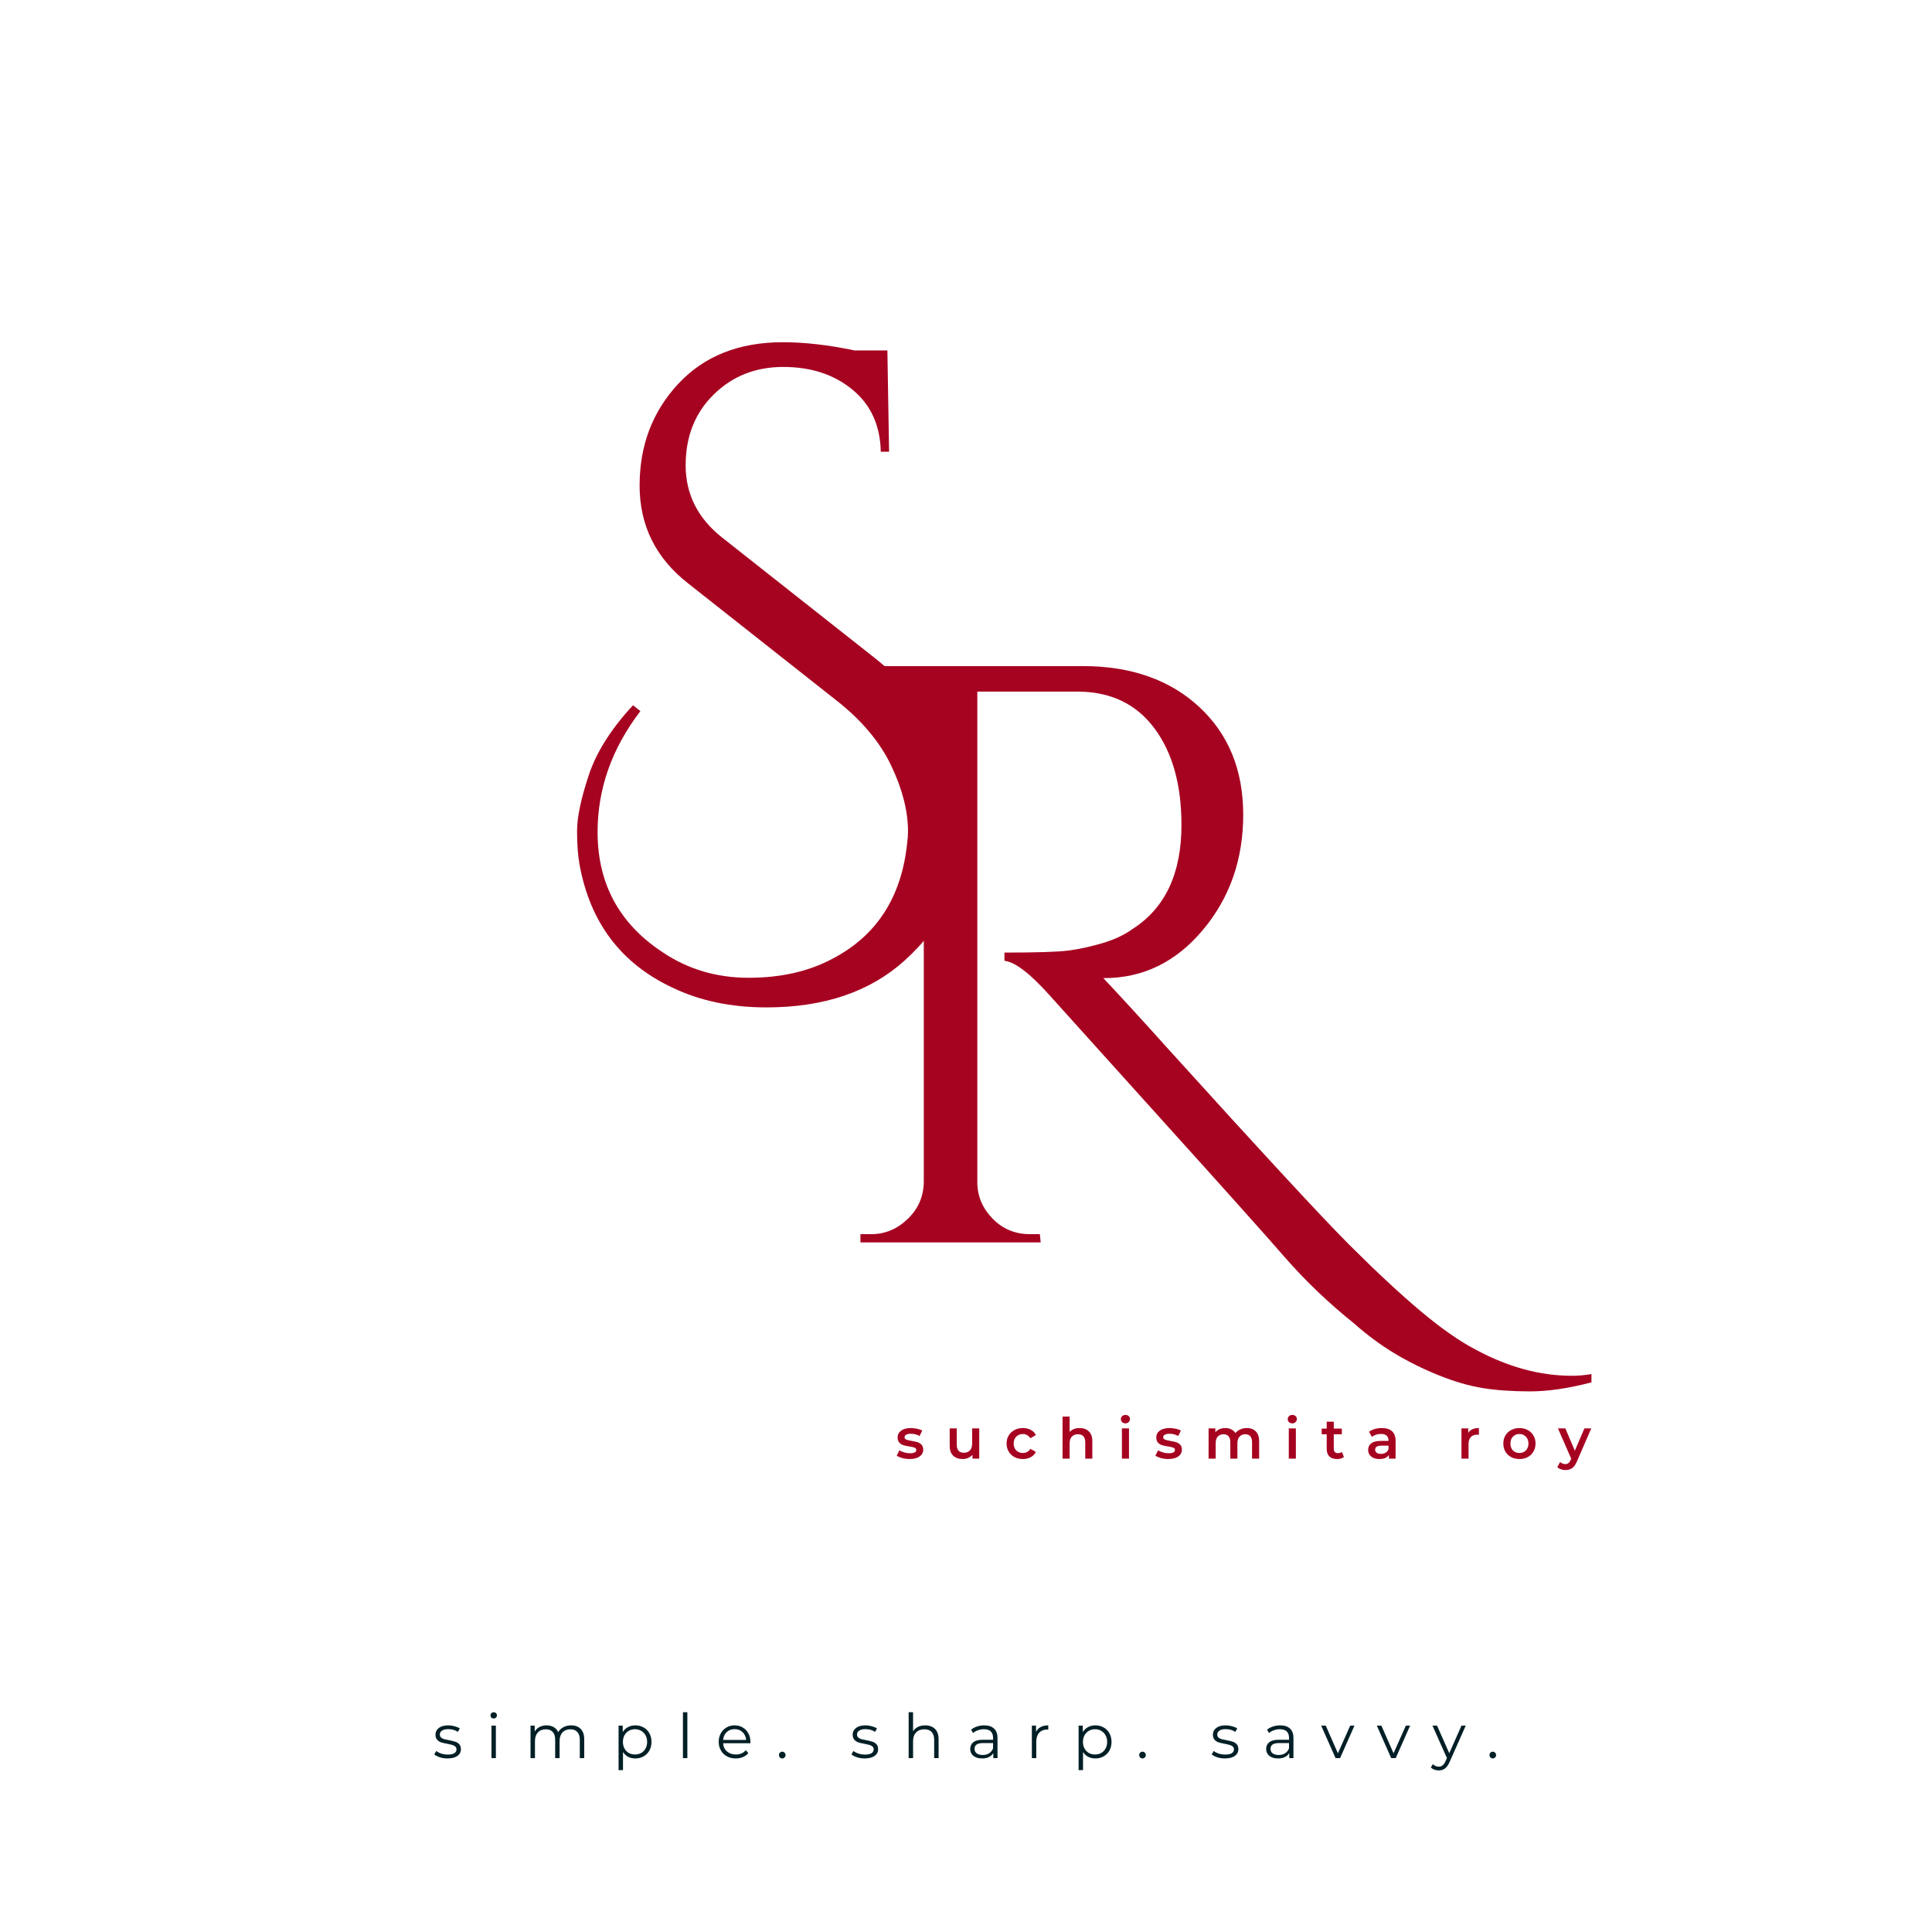 <svg version="1.0" preserveAspectRatio="xMidYMid meet" height="500" viewBox="0 0 375 375" zoomAndPan="magnify" width="500" xmlns:xlink="http://www.w3.org/1999/xlink" xmlns="http://www.w3.org/2000/svg"><defs><g></g></defs><g fill-opacity="1" fill="#a60321"><g transform="translate(105.288, 180.52)"><g><path d="M 19.016 -42.5 C 13.473 -35.258 10.703 -27.43 10.703 -19.016 C 10.703 -9.004 14.91 -1.227 23.328 4.312 C 28.234 7.613 33.801 9.266 40.031 9.266 C 46.258 9.266 51.664 8.039 56.25 5.594 C 64.875 1.113 69.723 -6.395 70.797 -16.938 C 70.898 -17.688 70.953 -18.43 70.953 -19.172 C 70.953 -23.117 69.859 -27.379 67.672 -31.953 C 65.484 -36.535 61.941 -40.742 57.047 -44.578 L 28.281 -67.281 C 22 -72.176 18.859 -78.508 18.859 -86.281 C 18.859 -94.062 21.359 -100.641 26.359 -106.016 C 31.367 -111.398 38.133 -114.094 46.656 -114.094 C 50.914 -114.094 55.551 -113.562 60.562 -112.5 L 66.953 -112.5 L 67.281 -92.844 L 65.672 -92.844 C 65.566 -97.957 63.727 -101.977 60.156 -104.906 C 56.594 -107.832 52.117 -109.297 46.734 -109.297 C 41.359 -109.297 36.859 -107.508 33.234 -103.938 C 29.609 -100.375 27.797 -95.797 27.797 -90.203 C 27.797 -84.609 30.141 -79.945 34.828 -76.219 L 64.391 -52.891 C 76.109 -43.617 81.969 -32.43 81.969 -19.328 C 81.969 -9.535 78.082 -1.125 70.312 5.906 C 63.602 11.977 54.656 15.016 43.469 15.016 C 36.645 15.016 30.57 13.738 25.25 11.188 C 15.238 6.5 9.219 -1.488 7.188 -12.781 C 6.875 -14.488 6.719 -16.645 6.719 -19.25 C 6.719 -21.863 7.461 -25.43 8.953 -29.953 C 10.441 -34.484 13.316 -39.039 17.578 -43.625 Z M 19.016 -42.5"></path></g></g></g><g fill-opacity="1" fill="#a60321"><g transform="translate(157.415, 241.146)"><g><path d="M 151.484 27.172 C 147.016 28.336 143.047 28.922 139.578 28.922 C 136.117 28.922 133.055 28.707 130.391 28.281 C 127.734 27.852 124.883 27.023 121.844 25.797 C 118.812 24.578 115.961 23.164 113.297 21.562 C 110.629 19.969 107.969 18 105.312 15.656 C 100.406 11.719 95.953 7.457 91.953 2.875 C 87.961 -1.707 80.27 -10.305 68.875 -22.922 C 57.477 -35.547 49.914 -43.938 46.188 -48.094 C 42.457 -52.25 39.578 -54.438 37.547 -54.656 L 37.547 -56.25 C 43.734 -56.25 47.863 -56.379 49.938 -56.641 C 52.008 -56.91 54.219 -57.391 56.562 -58.078 C 58.906 -58.773 60.879 -59.707 62.484 -60.875 C 68.766 -64.926 71.906 -71.641 71.906 -81.016 C 71.906 -88.797 70.172 -95.031 66.703 -99.719 C 63.242 -104.406 58.375 -106.801 52.094 -106.906 L 32.281 -106.906 L 32.281 -11.672 C 32.281 -9.004 33.266 -6.656 35.234 -4.625 C 37.203 -2.602 39.625 -1.594 42.5 -1.594 L 44.422 -1.594 L 44.578 0 L 9.594 0 L 9.594 -1.594 L 11.672 -1.594 C 14.328 -1.594 16.664 -2.551 18.688 -4.469 C 20.719 -6.383 21.785 -8.727 21.891 -11.5 L 21.891 -100.188 C 21.785 -102.957 20.742 -105.328 18.766 -107.297 C 16.797 -109.273 14.43 -110.266 11.672 -110.266 L 9.594 -110.266 L 9.594 -111.859 L 52.734 -111.859 C 62.109 -111.859 69.645 -109.219 75.344 -103.938 C 81.039 -98.664 83.891 -91.688 83.891 -83 C 83.891 -74.32 81.281 -66.867 76.062 -60.641 C 70.844 -54.41 64.453 -51.297 56.891 -51.297 C 56.891 -51.297 56.836 -51.297 56.734 -51.297 C 60.348 -47.461 64.445 -42.988 69.031 -37.875 C 87.457 -17.52 99.281 -4.734 104.5 0.484 C 109.727 5.703 114.336 9.988 118.328 13.344 C 122.328 16.695 125.867 19.176 128.953 20.781 C 135.242 24.188 141.477 25.891 147.656 25.891 C 148.926 25.891 150.203 25.781 151.484 25.562 Z M 151.484 27.172"></path></g></g></g><g fill-opacity="1" fill="#a60321"><g transform="translate(173.821, 283.12)"><g><path d="M 2.719 0.078 C 2.238 0.078 1.77 0.016 1.312 -0.109 C 0.863 -0.234 0.504 -0.391 0.234 -0.578 L 0.766 -1.625 C 1.023 -1.445 1.336 -1.305 1.703 -1.203 C 2.078 -1.098 2.445 -1.047 2.812 -1.047 C 3.625 -1.047 4.031 -1.258 4.031 -1.688 C 4.031 -1.895 3.926 -2.039 3.719 -2.125 C 3.508 -2.207 3.176 -2.285 2.719 -2.359 C 2.227 -2.43 1.832 -2.516 1.531 -2.609 C 1.227 -2.703 0.961 -2.867 0.734 -3.109 C 0.516 -3.348 0.406 -3.68 0.406 -4.109 C 0.406 -4.66 0.633 -5.102 1.094 -5.438 C 1.562 -5.77 2.191 -5.938 2.984 -5.938 C 3.391 -5.938 3.797 -5.891 4.203 -5.797 C 4.609 -5.711 4.938 -5.594 5.188 -5.438 L 4.656 -4.391 C 4.164 -4.68 3.609 -4.828 2.984 -4.828 C 2.578 -4.828 2.27 -4.766 2.062 -4.641 C 1.852 -4.523 1.75 -4.367 1.75 -4.172 C 1.75 -3.953 1.859 -3.797 2.078 -3.703 C 2.305 -3.609 2.656 -3.52 3.125 -3.438 C 3.594 -3.363 3.977 -3.281 4.281 -3.188 C 4.582 -3.094 4.836 -2.93 5.047 -2.703 C 5.266 -2.473 5.375 -2.148 5.375 -1.734 C 5.375 -1.18 5.133 -0.738 4.656 -0.406 C 4.188 -0.082 3.539 0.078 2.719 0.078 Z M 2.719 0.078"></path></g></g></g><g fill-opacity="1" fill="#a60321"><g transform="translate(183.475, 283.12)"><g><path d="M 6.594 -5.875 L 6.594 0 L 5.281 0 L 5.281 -0.75 C 5.062 -0.488 4.785 -0.285 4.453 -0.141 C 4.117 0.004 3.766 0.078 3.391 0.078 C 2.609 0.078 1.988 -0.141 1.531 -0.578 C 1.082 -1.016 0.859 -1.66 0.859 -2.516 L 0.859 -5.875 L 2.234 -5.875 L 2.234 -2.703 C 2.234 -2.172 2.352 -1.773 2.594 -1.516 C 2.832 -1.266 3.172 -1.141 3.609 -1.141 C 4.098 -1.141 4.488 -1.289 4.781 -1.594 C 5.07 -1.895 5.219 -2.332 5.219 -2.906 L 5.219 -5.875 Z M 6.594 -5.875"></path></g></g></g><g fill-opacity="1" fill="#a60321"><g transform="translate(194.954, 283.12)"><g><path d="M 3.594 0.078 C 2.988 0.078 2.441 -0.047 1.953 -0.297 C 1.473 -0.555 1.098 -0.914 0.828 -1.375 C 0.555 -1.832 0.422 -2.352 0.422 -2.938 C 0.422 -3.52 0.555 -4.035 0.828 -4.484 C 1.098 -4.941 1.473 -5.297 1.953 -5.547 C 2.43 -5.805 2.977 -5.938 3.594 -5.938 C 4.176 -5.938 4.688 -5.816 5.125 -5.578 C 5.562 -5.348 5.891 -5.016 6.109 -4.578 L 5.047 -3.953 C 4.879 -4.223 4.664 -4.426 4.406 -4.562 C 4.156 -4.707 3.883 -4.781 3.594 -4.781 C 3.07 -4.781 2.641 -4.609 2.297 -4.266 C 1.961 -3.93 1.797 -3.488 1.797 -2.938 C 1.797 -2.375 1.961 -1.926 2.297 -1.594 C 2.641 -1.258 3.07 -1.094 3.594 -1.094 C 3.883 -1.094 4.156 -1.16 4.406 -1.297 C 4.664 -1.43 4.879 -1.633 5.047 -1.906 L 6.109 -1.297 C 5.879 -0.859 5.547 -0.52 5.109 -0.281 C 4.672 -0.039 4.164 0.078 3.594 0.078 Z M 3.594 0.078"></path></g></g></g><g fill-opacity="1" fill="#a60321"><g transform="translate(205.333, 283.12)"><g><path d="M 4.234 -5.938 C 4.973 -5.938 5.566 -5.719 6.016 -5.281 C 6.461 -4.852 6.688 -4.211 6.688 -3.359 L 6.688 0 L 5.312 0 L 5.312 -3.188 C 5.312 -3.695 5.191 -4.082 4.953 -4.344 C 4.711 -4.602 4.367 -4.734 3.922 -4.734 C 3.41 -4.734 3.008 -4.582 2.719 -4.281 C 2.426 -3.977 2.281 -3.539 2.281 -2.969 L 2.281 0 L 0.906 0 L 0.906 -8.156 L 2.281 -8.156 L 2.281 -5.188 C 2.508 -5.438 2.789 -5.625 3.125 -5.75 C 3.457 -5.875 3.828 -5.938 4.234 -5.938 Z M 4.234 -5.938"></path></g></g></g><g fill-opacity="1" fill="#a60321"><g transform="translate(216.856, 283.12)"><g><path d="M 0.906 -5.875 L 2.281 -5.875 L 2.281 0 L 0.906 0 Z M 1.594 -6.844 C 1.344 -6.844 1.129 -6.922 0.953 -7.078 C 0.785 -7.234 0.703 -7.43 0.703 -7.672 C 0.703 -7.898 0.785 -8.094 0.953 -8.25 C 1.129 -8.406 1.344 -8.484 1.594 -8.484 C 1.844 -8.484 2.051 -8.41 2.219 -8.266 C 2.383 -8.117 2.469 -7.93 2.469 -7.703 C 2.469 -7.461 2.383 -7.258 2.219 -7.094 C 2.051 -6.926 1.844 -6.844 1.594 -6.844 Z M 1.594 -6.844"></path></g></g></g><g fill-opacity="1" fill="#a60321"><g transform="translate(224.026, 283.12)"><g><path d="M 2.719 0.078 C 2.238 0.078 1.77 0.016 1.312 -0.109 C 0.863 -0.234 0.504 -0.391 0.234 -0.578 L 0.766 -1.625 C 1.023 -1.445 1.336 -1.305 1.703 -1.203 C 2.078 -1.098 2.445 -1.047 2.812 -1.047 C 3.625 -1.047 4.031 -1.258 4.031 -1.688 C 4.031 -1.895 3.926 -2.039 3.719 -2.125 C 3.508 -2.207 3.176 -2.285 2.719 -2.359 C 2.227 -2.43 1.832 -2.516 1.531 -2.609 C 1.227 -2.703 0.961 -2.867 0.734 -3.109 C 0.516 -3.348 0.406 -3.68 0.406 -4.109 C 0.406 -4.66 0.633 -5.102 1.094 -5.438 C 1.562 -5.77 2.191 -5.938 2.984 -5.938 C 3.391 -5.938 3.797 -5.891 4.203 -5.797 C 4.609 -5.711 4.938 -5.594 5.188 -5.438 L 4.656 -4.391 C 4.164 -4.68 3.609 -4.828 2.984 -4.828 C 2.578 -4.828 2.27 -4.766 2.062 -4.641 C 1.852 -4.523 1.75 -4.367 1.75 -4.172 C 1.75 -3.953 1.859 -3.797 2.078 -3.703 C 2.305 -3.609 2.656 -3.52 3.125 -3.438 C 3.594 -3.363 3.977 -3.281 4.281 -3.188 C 4.582 -3.094 4.836 -2.93 5.047 -2.703 C 5.266 -2.473 5.375 -2.148 5.375 -1.734 C 5.375 -1.18 5.133 -0.738 4.656 -0.406 C 4.188 -0.082 3.539 0.078 2.719 0.078 Z M 2.719 0.078"></path></g></g></g><g fill-opacity="1" fill="#a60321"><g transform="translate(233.68, 283.12)"><g><path d="M 8.312 -5.938 C 9.051 -5.938 9.633 -5.723 10.062 -5.297 C 10.5 -4.867 10.719 -4.223 10.719 -3.359 L 10.719 0 L 9.344 0 L 9.344 -3.188 C 9.344 -3.695 9.227 -4.082 9 -4.344 C 8.781 -4.602 8.457 -4.734 8.031 -4.734 C 7.57 -4.734 7.203 -4.582 6.922 -4.281 C 6.641 -3.977 6.5 -3.547 6.5 -2.984 L 6.5 0 L 5.125 0 L 5.125 -3.188 C 5.125 -3.695 5.008 -4.082 4.781 -4.344 C 4.551 -4.602 4.227 -4.734 3.812 -4.734 C 3.344 -4.734 2.969 -4.582 2.688 -4.281 C 2.414 -3.988 2.281 -3.555 2.281 -2.984 L 2.281 0 L 0.906 0 L 0.906 -5.875 L 2.219 -5.875 L 2.219 -5.125 C 2.438 -5.383 2.707 -5.582 3.031 -5.719 C 3.363 -5.863 3.734 -5.938 4.141 -5.938 C 4.578 -5.938 4.961 -5.852 5.297 -5.688 C 5.641 -5.52 5.91 -5.281 6.109 -4.969 C 6.359 -5.27 6.672 -5.504 7.047 -5.672 C 7.43 -5.848 7.852 -5.938 8.312 -5.938 Z M 8.312 -5.938"></path></g></g></g><g fill-opacity="1" fill="#a60321"><g transform="translate(249.248, 283.12)"><g><path d="M 0.906 -5.875 L 2.281 -5.875 L 2.281 0 L 0.906 0 Z M 1.594 -6.844 C 1.344 -6.844 1.129 -6.922 0.953 -7.078 C 0.785 -7.234 0.703 -7.43 0.703 -7.672 C 0.703 -7.898 0.785 -8.094 0.953 -8.25 C 1.129 -8.406 1.344 -8.484 1.594 -8.484 C 1.844 -8.484 2.051 -8.41 2.219 -8.266 C 2.383 -8.117 2.469 -7.93 2.469 -7.703 C 2.469 -7.461 2.383 -7.258 2.219 -7.094 C 2.051 -6.926 1.844 -6.844 1.594 -6.844 Z M 1.594 -6.844"></path></g></g></g><g fill-opacity="1" fill="#a60321"><g transform="translate(256.418, 283.12)"><g><path d="M 4.438 -0.312 C 4.27 -0.188 4.07 -0.086 3.844 -0.016 C 3.613 0.047 3.367 0.078 3.109 0.078 C 2.461 0.078 1.961 -0.086 1.609 -0.422 C 1.266 -0.766 1.094 -1.258 1.094 -1.906 L 1.094 -4.734 L 0.125 -4.734 L 0.125 -5.828 L 1.094 -5.828 L 1.094 -7.172 L 2.469 -7.172 L 2.469 -5.828 L 4.031 -5.828 L 4.031 -4.734 L 2.469 -4.734 L 2.469 -1.938 C 2.469 -1.645 2.535 -1.426 2.672 -1.281 C 2.805 -1.133 3.008 -1.062 3.281 -1.062 C 3.582 -1.062 3.836 -1.141 4.047 -1.297 Z M 4.438 -0.312"></path></g></g></g><g fill-opacity="1" fill="#a60321"><g transform="translate(265.072, 283.12)"><g><path d="M 3.141 -5.938 C 4.004 -5.938 4.664 -5.727 5.125 -5.312 C 5.582 -4.906 5.812 -4.281 5.812 -3.438 L 5.812 0 L 4.516 0 L 4.516 -0.719 C 4.348 -0.457 4.109 -0.258 3.797 -0.125 C 3.484 0.008 3.109 0.078 2.672 0.078 C 2.234 0.078 1.848 0.004 1.516 -0.141 C 1.18 -0.297 0.926 -0.504 0.75 -0.766 C 0.57 -1.035 0.484 -1.344 0.484 -1.688 C 0.484 -2.207 0.676 -2.629 1.062 -2.953 C 1.457 -3.273 2.078 -3.438 2.922 -3.438 L 4.438 -3.438 L 4.438 -3.516 C 4.438 -3.93 4.312 -4.25 4.062 -4.469 C 3.82 -4.688 3.461 -4.797 2.984 -4.797 C 2.648 -4.797 2.32 -4.742 2 -4.641 C 1.688 -4.535 1.422 -4.395 1.203 -4.219 L 0.656 -5.219 C 0.969 -5.445 1.336 -5.625 1.766 -5.75 C 2.203 -5.875 2.66 -5.938 3.141 -5.938 Z M 2.953 -0.922 C 3.297 -0.922 3.602 -1 3.875 -1.156 C 4.145 -1.312 4.332 -1.539 4.438 -1.844 L 4.438 -2.516 L 3.031 -2.516 C 2.238 -2.516 1.844 -2.254 1.844 -1.734 C 1.844 -1.484 1.941 -1.285 2.141 -1.141 C 2.336 -0.992 2.609 -0.922 2.953 -0.922 Z M 2.953 -0.922"></path></g></g></g><g fill-opacity="1" fill="#a60321"><g transform="translate(275.737, 283.12)"><g></g></g></g><g fill-opacity="1" fill="#a60321"><g transform="translate(282.764, 283.12)"><g><path d="M 2.219 -5.016 C 2.613 -5.629 3.305 -5.938 4.297 -5.938 L 4.297 -4.625 C 4.18 -4.645 4.078 -4.656 3.984 -4.656 C 3.441 -4.656 3.02 -4.5 2.719 -4.188 C 2.426 -3.883 2.281 -3.438 2.281 -2.844 L 2.281 0 L 0.906 0 L 0.906 -5.875 L 2.219 -5.875 Z M 2.219 -5.016"></path></g></g></g><g fill-opacity="1" fill="#a60321"><g transform="translate(291.374, 283.12)"><g><path d="M 3.547 0.078 C 2.953 0.078 2.414 -0.047 1.938 -0.297 C 1.457 -0.555 1.082 -0.914 0.812 -1.375 C 0.551 -1.832 0.422 -2.352 0.422 -2.938 C 0.422 -3.52 0.551 -4.035 0.812 -4.484 C 1.082 -4.941 1.457 -5.297 1.938 -5.547 C 2.414 -5.805 2.953 -5.938 3.547 -5.938 C 4.141 -5.938 4.676 -5.805 5.156 -5.547 C 5.633 -5.297 6.004 -4.941 6.266 -4.484 C 6.535 -4.035 6.672 -3.52 6.672 -2.938 C 6.672 -2.352 6.535 -1.832 6.266 -1.375 C 6.004 -0.914 5.633 -0.555 5.156 -0.297 C 4.676 -0.047 4.141 0.078 3.547 0.078 Z M 3.547 -1.094 C 4.047 -1.094 4.461 -1.258 4.797 -1.594 C 5.129 -1.938 5.297 -2.383 5.297 -2.938 C 5.297 -3.488 5.129 -3.93 4.797 -4.266 C 4.461 -4.609 4.047 -4.781 3.547 -4.781 C 3.035 -4.781 2.613 -4.609 2.281 -4.266 C 1.957 -3.93 1.797 -3.488 1.797 -2.938 C 1.797 -2.383 1.957 -1.938 2.281 -1.594 C 2.613 -1.258 3.035 -1.094 3.547 -1.094 Z M 3.547 -1.094"></path></g></g></g><g fill-opacity="1" fill="#a60321"><g transform="translate(302.457, 283.12)"><g><path d="M 6.406 -5.875 L 3.656 0.469 C 3.395 1.113 3.082 1.566 2.719 1.828 C 2.352 2.086 1.91 2.219 1.391 2.219 C 1.098 2.219 0.805 2.164 0.516 2.062 C 0.234 1.969 0 1.836 -0.188 1.672 L 0.359 0.656 C 0.492 0.781 0.648 0.879 0.828 0.953 C 1.004 1.023 1.188 1.062 1.375 1.062 C 1.613 1.062 1.812 1 1.969 0.875 C 2.133 0.75 2.281 0.539 2.406 0.25 L 2.516 0.016 L -0.062 -5.875 L 1.375 -5.875 L 3.219 -1.531 L 5.078 -5.875 Z M 6.406 -5.875"></path></g></g></g><g fill-opacity="1" fill="#011f26"><g transform="translate(83.98, 341.25)"><g><path d="M 2.875 0.062 C 2.363 0.062 1.875 -0.008 1.406 -0.156 C 0.938 -0.312 0.57 -0.5 0.312 -0.719 L 0.703 -1.391 C 0.961 -1.18 1.289 -1.008 1.688 -0.875 C 2.094 -0.75 2.508 -0.688 2.938 -0.688 C 3.508 -0.688 3.93 -0.773 4.203 -0.953 C 4.484 -1.129 4.625 -1.383 4.625 -1.719 C 4.625 -1.945 4.547 -2.125 4.391 -2.25 C 4.242 -2.383 4.055 -2.484 3.828 -2.547 C 3.598 -2.617 3.289 -2.691 2.906 -2.766 C 2.395 -2.859 1.984 -2.953 1.672 -3.047 C 1.359 -3.148 1.094 -3.32 0.875 -3.562 C 0.656 -3.801 0.547 -4.133 0.547 -4.562 C 0.547 -5.094 0.766 -5.523 1.203 -5.859 C 1.641 -6.191 2.25 -6.359 3.031 -6.359 C 3.438 -6.359 3.844 -6.301 4.25 -6.188 C 4.664 -6.082 5.004 -5.941 5.266 -5.766 L 4.891 -5.094 C 4.367 -5.445 3.75 -5.625 3.031 -5.625 C 2.488 -5.625 2.078 -5.523 1.797 -5.328 C 1.523 -5.141 1.391 -4.891 1.391 -4.578 C 1.391 -4.336 1.469 -4.145 1.625 -4 C 1.781 -3.863 1.973 -3.758 2.203 -3.688 C 2.441 -3.625 2.766 -3.555 3.172 -3.484 C 3.672 -3.391 4.07 -3.289 4.375 -3.188 C 4.688 -3.094 4.945 -2.93 5.156 -2.703 C 5.375 -2.473 5.484 -2.148 5.484 -1.734 C 5.484 -1.18 5.254 -0.742 4.797 -0.422 C 4.336 -0.098 3.695 0.062 2.875 0.062 Z M 2.875 0.062"></path></g></g></g><g fill-opacity="1" fill="#011f26"><g transform="translate(94.204, 341.25)"><g><path d="M 1.188 -6.312 L 2.047 -6.312 L 2.047 0 L 1.188 0 Z M 1.625 -7.688 C 1.445 -7.688 1.297 -7.742 1.172 -7.859 C 1.055 -7.984 1 -8.129 1 -8.297 C 1 -8.461 1.055 -8.602 1.172 -8.719 C 1.297 -8.844 1.445 -8.906 1.625 -8.906 C 1.789 -8.906 1.938 -8.848 2.062 -8.734 C 2.188 -8.617 2.25 -8.477 2.25 -8.312 C 2.25 -8.133 2.188 -7.984 2.062 -7.859 C 1.938 -7.742 1.789 -7.688 1.625 -7.688 Z M 1.625 -7.688"></path></g></g></g><g fill-opacity="1" fill="#011f26"><g transform="translate(101.788, 341.25)"><g><path d="M 9.062 -6.359 C 9.852 -6.359 10.473 -6.129 10.922 -5.672 C 11.379 -5.211 11.609 -4.539 11.609 -3.656 L 11.609 0 L 10.75 0 L 10.75 -3.578 C 10.75 -4.234 10.586 -4.734 10.266 -5.078 C 9.953 -5.422 9.508 -5.594 8.938 -5.594 C 8.281 -5.594 7.766 -5.391 7.391 -4.984 C 7.016 -4.578 6.828 -4.02 6.828 -3.312 L 6.828 0 L 5.969 0 L 5.969 -3.578 C 5.969 -4.234 5.812 -4.734 5.5 -5.078 C 5.188 -5.422 4.738 -5.594 4.156 -5.594 C 3.508 -5.594 2.992 -5.391 2.609 -4.984 C 2.234 -4.578 2.047 -4.02 2.047 -3.312 L 2.047 0 L 1.188 0 L 1.188 -6.312 L 2 -6.312 L 2 -5.156 C 2.227 -5.539 2.539 -5.836 2.938 -6.047 C 3.344 -6.254 3.801 -6.359 4.312 -6.359 C 4.844 -6.359 5.301 -6.242 5.688 -6.016 C 6.082 -5.797 6.375 -5.469 6.562 -5.031 C 6.789 -5.445 7.125 -5.77 7.562 -6 C 8 -6.238 8.5 -6.359 9.062 -6.359 Z M 9.062 -6.359"></path></g></g></g><g fill-opacity="1" fill="#011f26"><g transform="translate(118.876, 341.25)"><g><path d="M 4.438 -6.359 C 5.031 -6.359 5.566 -6.223 6.047 -5.953 C 6.523 -5.691 6.898 -5.316 7.172 -4.828 C 7.441 -4.336 7.578 -3.781 7.578 -3.156 C 7.578 -2.52 7.441 -1.957 7.172 -1.469 C 6.898 -0.988 6.523 -0.613 6.047 -0.344 C 5.578 -0.07 5.039 0.062 4.438 0.062 C 3.926 0.062 3.461 -0.039 3.047 -0.25 C 2.641 -0.469 2.305 -0.781 2.047 -1.188 L 2.047 2.328 L 1.188 2.328 L 1.188 -6.312 L 2 -6.312 L 2 -5.062 C 2.258 -5.477 2.598 -5.797 3.016 -6.016 C 3.43 -6.242 3.906 -6.359 4.438 -6.359 Z M 4.375 -0.703 C 4.82 -0.703 5.223 -0.801 5.578 -1 C 5.941 -1.207 6.223 -1.5 6.422 -1.875 C 6.629 -2.25 6.734 -2.676 6.734 -3.156 C 6.734 -3.633 6.629 -4.055 6.422 -4.422 C 6.223 -4.797 5.941 -5.086 5.578 -5.297 C 5.223 -5.504 4.82 -5.609 4.375 -5.609 C 3.926 -5.609 3.523 -5.504 3.172 -5.297 C 2.816 -5.086 2.535 -4.797 2.328 -4.422 C 2.129 -4.055 2.031 -3.633 2.031 -3.156 C 2.031 -2.676 2.129 -2.25 2.328 -1.875 C 2.535 -1.5 2.816 -1.207 3.172 -1 C 3.523 -0.801 3.926 -0.703 4.375 -0.703 Z M 4.375 -0.703"></path></g></g></g><g fill-opacity="1" fill="#011f26"><g transform="translate(131.368, 341.25)"><g><path d="M 1.188 -8.906 L 2.047 -8.906 L 2.047 0 L 1.188 0 Z M 1.188 -8.906"></path></g></g></g><g fill-opacity="1" fill="#011f26"><g transform="translate(138.952, 341.25)"><g><path d="M 6.688 -2.891 L 1.406 -2.891 C 1.445 -2.234 1.695 -1.703 2.156 -1.297 C 2.613 -0.898 3.191 -0.703 3.891 -0.703 C 4.273 -0.703 4.629 -0.77 4.953 -0.906 C 5.285 -1.039 5.57 -1.25 5.812 -1.531 L 6.297 -0.969 C 6.016 -0.633 5.664 -0.379 5.25 -0.203 C 4.832 -0.023 4.367 0.062 3.859 0.062 C 3.211 0.062 2.641 -0.07 2.141 -0.344 C 1.641 -0.625 1.25 -1.008 0.969 -1.5 C 0.688 -1.988 0.547 -2.539 0.547 -3.156 C 0.547 -3.77 0.68 -4.32 0.953 -4.812 C 1.223 -5.301 1.594 -5.68 2.062 -5.953 C 2.531 -6.223 3.055 -6.359 3.641 -6.359 C 4.223 -6.359 4.742 -6.223 5.203 -5.953 C 5.672 -5.68 6.035 -5.301 6.297 -4.812 C 6.566 -4.332 6.703 -3.781 6.703 -3.156 Z M 3.641 -5.625 C 3.023 -5.625 2.508 -5.43 2.094 -5.047 C 1.688 -4.66 1.457 -4.156 1.406 -3.531 L 5.875 -3.531 C 5.82 -4.156 5.586 -4.66 5.172 -5.047 C 4.766 -5.43 4.254 -5.625 3.641 -5.625 Z M 3.641 -5.625"></path></g></g></g><g fill-opacity="1" fill="#011f26"><g transform="translate(150.556, 341.25)"><g><path d="M 1.266 0.062 C 1.098 0.062 0.953 0 0.828 -0.125 C 0.703 -0.258 0.641 -0.414 0.641 -0.594 C 0.641 -0.781 0.703 -0.938 0.828 -1.062 C 0.953 -1.188 1.098 -1.25 1.266 -1.25 C 1.441 -1.25 1.594 -1.188 1.719 -1.062 C 1.852 -0.938 1.922 -0.781 1.922 -0.594 C 1.922 -0.414 1.852 -0.258 1.719 -0.125 C 1.594 0 1.441 0.062 1.266 0.062 Z M 1.266 0.062"></path></g></g></g><g fill-opacity="1" fill="#011f26"><g transform="translate(157.456, 341.25)"><g></g></g></g><g fill-opacity="1" fill="#011f26"><g transform="translate(164.956, 341.25)"><g><path d="M 2.875 0.062 C 2.363 0.062 1.875 -0.008 1.406 -0.156 C 0.938 -0.312 0.57 -0.5 0.312 -0.719 L 0.703 -1.391 C 0.961 -1.18 1.289 -1.008 1.688 -0.875 C 2.094 -0.75 2.508 -0.688 2.938 -0.688 C 3.508 -0.688 3.93 -0.773 4.203 -0.953 C 4.484 -1.129 4.625 -1.383 4.625 -1.719 C 4.625 -1.945 4.547 -2.125 4.391 -2.25 C 4.242 -2.383 4.055 -2.484 3.828 -2.547 C 3.598 -2.617 3.289 -2.691 2.906 -2.766 C 2.395 -2.859 1.984 -2.953 1.672 -3.047 C 1.359 -3.148 1.094 -3.32 0.875 -3.562 C 0.656 -3.801 0.547 -4.133 0.547 -4.562 C 0.547 -5.094 0.766 -5.523 1.203 -5.859 C 1.641 -6.191 2.25 -6.359 3.031 -6.359 C 3.438 -6.359 3.844 -6.301 4.25 -6.188 C 4.664 -6.082 5.004 -5.941 5.266 -5.766 L 4.891 -5.094 C 4.367 -5.445 3.75 -5.625 3.031 -5.625 C 2.488 -5.625 2.078 -5.523 1.797 -5.328 C 1.523 -5.141 1.391 -4.891 1.391 -4.578 C 1.391 -4.336 1.469 -4.145 1.625 -4 C 1.781 -3.863 1.973 -3.758 2.203 -3.688 C 2.441 -3.625 2.766 -3.555 3.172 -3.484 C 3.672 -3.391 4.07 -3.289 4.375 -3.188 C 4.688 -3.094 4.945 -2.93 5.156 -2.703 C 5.375 -2.473 5.484 -2.148 5.484 -1.734 C 5.484 -1.18 5.254 -0.742 4.797 -0.422 C 4.336 -0.098 3.695 0.062 2.875 0.062 Z M 2.875 0.062"></path></g></g></g><g fill-opacity="1" fill="#011f26"><g transform="translate(175.18, 341.25)"><g><path d="M 4.406 -6.359 C 5.195 -6.359 5.828 -6.129 6.297 -5.672 C 6.766 -5.211 7 -4.539 7 -3.656 L 7 0 L 6.141 0 L 6.141 -3.578 C 6.141 -4.234 5.973 -4.734 5.641 -5.078 C 5.316 -5.422 4.852 -5.594 4.25 -5.594 C 3.57 -5.594 3.035 -5.391 2.641 -4.984 C 2.242 -4.578 2.047 -4.02 2.047 -3.312 L 2.047 0 L 1.188 0 L 1.188 -8.906 L 2.047 -8.906 L 2.047 -5.203 C 2.273 -5.578 2.594 -5.863 3 -6.062 C 3.406 -6.258 3.875 -6.359 4.406 -6.359 Z M 4.406 -6.359"></path></g></g></g><g fill-opacity="1" fill="#011f26"><g transform="translate(187.66, 341.25)"><g><path d="M 3.391 -6.359 C 4.211 -6.359 4.844 -6.148 5.281 -5.734 C 5.727 -5.328 5.953 -4.719 5.953 -3.906 L 5.953 0 L 5.141 0 L 5.141 -0.984 C 4.941 -0.648 4.656 -0.391 4.281 -0.203 C 3.914 -0.023 3.477 0.062 2.969 0.062 C 2.258 0.062 1.695 -0.102 1.281 -0.438 C 0.863 -0.781 0.656 -1.227 0.656 -1.781 C 0.656 -2.312 0.848 -2.738 1.234 -3.062 C 1.629 -3.395 2.25 -3.562 3.094 -3.562 L 5.094 -3.562 L 5.094 -3.953 C 5.094 -4.492 4.941 -4.906 4.641 -5.188 C 4.336 -5.469 3.895 -5.609 3.312 -5.609 C 2.914 -5.609 2.531 -5.539 2.156 -5.406 C 1.789 -5.281 1.477 -5.102 1.219 -4.875 L 0.828 -5.516 C 1.148 -5.785 1.535 -5.992 1.984 -6.141 C 2.43 -6.285 2.898 -6.359 3.391 -6.359 Z M 3.094 -0.609 C 3.57 -0.609 3.984 -0.719 4.328 -0.938 C 4.672 -1.156 4.926 -1.473 5.094 -1.891 L 5.094 -2.922 L 3.125 -2.922 C 2.039 -2.922 1.5 -2.547 1.5 -1.797 C 1.5 -1.43 1.641 -1.141 1.922 -0.922 C 2.203 -0.711 2.594 -0.609 3.094 -0.609 Z M 3.094 -0.609"></path></g></g></g><g fill-opacity="1" fill="#011f26"><g transform="translate(199.096, 341.25)"><g><path d="M 2 -5.078 C 2.195 -5.504 2.492 -5.82 2.891 -6.031 C 3.285 -6.25 3.781 -6.359 4.375 -6.359 L 4.375 -5.531 L 4.156 -5.547 C 3.5 -5.547 2.984 -5.336 2.609 -4.922 C 2.234 -4.516 2.047 -3.945 2.047 -3.219 L 2.047 0 L 1.188 0 L 1.188 -6.312 L 2 -6.312 Z M 2 -5.078"></path></g></g></g><g fill-opacity="1" fill="#011f26"><g transform="translate(208.168, 341.25)"><g><path d="M 4.438 -6.359 C 5.031 -6.359 5.566 -6.223 6.047 -5.953 C 6.523 -5.691 6.898 -5.316 7.172 -4.828 C 7.441 -4.336 7.578 -3.781 7.578 -3.156 C 7.578 -2.52 7.441 -1.957 7.172 -1.469 C 6.898 -0.988 6.523 -0.613 6.047 -0.344 C 5.578 -0.07 5.039 0.062 4.438 0.062 C 3.926 0.062 3.461 -0.039 3.047 -0.25 C 2.641 -0.469 2.305 -0.781 2.047 -1.188 L 2.047 2.328 L 1.188 2.328 L 1.188 -6.312 L 2 -6.312 L 2 -5.062 C 2.258 -5.477 2.598 -5.797 3.016 -6.016 C 3.43 -6.242 3.906 -6.359 4.438 -6.359 Z M 4.375 -0.703 C 4.82 -0.703 5.223 -0.801 5.578 -1 C 5.941 -1.207 6.223 -1.5 6.422 -1.875 C 6.629 -2.25 6.734 -2.676 6.734 -3.156 C 6.734 -3.633 6.629 -4.055 6.422 -4.422 C 6.223 -4.797 5.941 -5.086 5.578 -5.297 C 5.223 -5.504 4.82 -5.609 4.375 -5.609 C 3.926 -5.609 3.523 -5.504 3.172 -5.297 C 2.816 -5.086 2.535 -4.797 2.328 -4.422 C 2.129 -4.055 2.031 -3.633 2.031 -3.156 C 2.031 -2.676 2.129 -2.25 2.328 -1.875 C 2.535 -1.5 2.816 -1.207 3.172 -1 C 3.523 -0.801 3.926 -0.703 4.375 -0.703 Z M 4.375 -0.703"></path></g></g></g><g fill-opacity="1" fill="#011f26"><g transform="translate(220.48, 341.25)"><g><path d="M 1.266 0.062 C 1.098 0.062 0.953 0 0.828 -0.125 C 0.703 -0.258 0.641 -0.414 0.641 -0.594 C 0.641 -0.781 0.703 -0.938 0.828 -1.062 C 0.953 -1.188 1.098 -1.25 1.266 -1.25 C 1.441 -1.25 1.594 -1.188 1.719 -1.062 C 1.852 -0.938 1.922 -0.781 1.922 -0.594 C 1.922 -0.414 1.852 -0.258 1.719 -0.125 C 1.594 0 1.441 0.062 1.266 0.062 Z M 1.266 0.062"></path></g></g></g><g fill-opacity="1" fill="#011f26"><g transform="translate(227.38, 341.25)"><g></g></g></g><g fill-opacity="1" fill="#011f26"><g transform="translate(234.88, 341.25)"><g><path d="M 2.875 0.062 C 2.363 0.062 1.875 -0.008 1.406 -0.156 C 0.938 -0.312 0.57 -0.5 0.312 -0.719 L 0.703 -1.391 C 0.961 -1.18 1.289 -1.008 1.688 -0.875 C 2.094 -0.75 2.508 -0.688 2.938 -0.688 C 3.508 -0.688 3.93 -0.773 4.203 -0.953 C 4.484 -1.129 4.625 -1.383 4.625 -1.719 C 4.625 -1.945 4.547 -2.125 4.391 -2.25 C 4.242 -2.383 4.055 -2.484 3.828 -2.547 C 3.598 -2.617 3.289 -2.691 2.906 -2.766 C 2.395 -2.859 1.984 -2.953 1.672 -3.047 C 1.359 -3.148 1.094 -3.32 0.875 -3.562 C 0.656 -3.801 0.547 -4.133 0.547 -4.562 C 0.547 -5.094 0.766 -5.523 1.203 -5.859 C 1.641 -6.191 2.25 -6.359 3.031 -6.359 C 3.438 -6.359 3.844 -6.301 4.25 -6.188 C 4.664 -6.082 5.004 -5.941 5.266 -5.766 L 4.891 -5.094 C 4.367 -5.445 3.75 -5.625 3.031 -5.625 C 2.488 -5.625 2.078 -5.523 1.797 -5.328 C 1.523 -5.141 1.391 -4.891 1.391 -4.578 C 1.391 -4.336 1.469 -4.145 1.625 -4 C 1.781 -3.863 1.973 -3.758 2.203 -3.688 C 2.441 -3.625 2.766 -3.555 3.172 -3.484 C 3.672 -3.391 4.07 -3.289 4.375 -3.188 C 4.688 -3.094 4.945 -2.93 5.156 -2.703 C 5.375 -2.473 5.484 -2.148 5.484 -1.734 C 5.484 -1.18 5.254 -0.742 4.797 -0.422 C 4.336 -0.098 3.695 0.062 2.875 0.062 Z M 2.875 0.062"></path></g></g></g><g fill-opacity="1" fill="#011f26"><g transform="translate(245.104, 341.25)"><g><path d="M 3.391 -6.359 C 4.211 -6.359 4.844 -6.148 5.281 -5.734 C 5.727 -5.328 5.953 -4.719 5.953 -3.906 L 5.953 0 L 5.141 0 L 5.141 -0.984 C 4.941 -0.648 4.656 -0.391 4.281 -0.203 C 3.914 -0.023 3.477 0.062 2.969 0.062 C 2.258 0.062 1.695 -0.102 1.281 -0.438 C 0.863 -0.781 0.656 -1.227 0.656 -1.781 C 0.656 -2.312 0.848 -2.738 1.234 -3.062 C 1.629 -3.395 2.25 -3.562 3.094 -3.562 L 5.094 -3.562 L 5.094 -3.953 C 5.094 -4.492 4.941 -4.906 4.641 -5.188 C 4.336 -5.469 3.895 -5.609 3.312 -5.609 C 2.914 -5.609 2.531 -5.539 2.156 -5.406 C 1.789 -5.281 1.477 -5.102 1.219 -4.875 L 0.828 -5.516 C 1.148 -5.785 1.535 -5.992 1.984 -6.141 C 2.43 -6.285 2.898 -6.359 3.391 -6.359 Z M 3.094 -0.609 C 3.57 -0.609 3.984 -0.719 4.328 -0.938 C 4.672 -1.156 4.926 -1.473 5.094 -1.891 L 5.094 -2.922 L 3.125 -2.922 C 2.039 -2.922 1.5 -2.547 1.5 -1.797 C 1.5 -1.43 1.641 -1.141 1.922 -0.922 C 2.203 -0.711 2.594 -0.609 3.094 -0.609 Z M 3.094 -0.609"></path></g></g></g><g fill-opacity="1" fill="#011f26"><g transform="translate(256.42, 341.25)"><g><path d="M 6.484 -6.312 L 3.688 0 L 2.812 0 L 0.016 -6.312 L 0.906 -6.312 L 3.266 -0.938 L 5.656 -6.312 Z M 6.484 -6.312"></path></g></g></g><g fill-opacity="1" fill="#011f26"><g transform="translate(267.22, 341.25)"><g><path d="M 6.484 -6.312 L 3.688 0 L 2.812 0 L 0.016 -6.312 L 0.906 -6.312 L 3.266 -0.938 L 5.656 -6.312 Z M 6.484 -6.312"></path></g></g></g><g fill-opacity="1" fill="#011f26"><g transform="translate(278.02, 341.25)"><g><path d="M 6.484 -6.312 L 3.344 0.75 C 3.082 1.344 2.781 1.766 2.438 2.016 C 2.102 2.266 1.703 2.391 1.234 2.391 C 0.93 2.391 0.645 2.336 0.375 2.234 C 0.113 2.141 -0.109 2 -0.297 1.812 L 0.094 1.172 C 0.414 1.492 0.801 1.656 1.25 1.656 C 1.539 1.656 1.785 1.57 1.984 1.406 C 2.191 1.25 2.383 0.977 2.562 0.594 L 2.828 -0.016 L 0.016 -6.312 L 0.906 -6.312 L 3.281 -0.953 L 5.656 -6.312 Z M 6.484 -6.312"></path></g></g></g><g fill-opacity="1" fill="#011f26"><g transform="translate(288.472, 341.25)"><g><path d="M 1.266 0.062 C 1.098 0.062 0.953 0 0.828 -0.125 C 0.703 -0.258 0.641 -0.414 0.641 -0.594 C 0.641 -0.781 0.703 -0.938 0.828 -1.062 C 0.953 -1.188 1.098 -1.25 1.266 -1.25 C 1.441 -1.25 1.594 -1.188 1.719 -1.062 C 1.852 -0.938 1.922 -0.781 1.922 -0.594 C 1.922 -0.414 1.852 -0.258 1.719 -0.125 C 1.594 0 1.441 0.062 1.266 0.062 Z M 1.266 0.062"></path></g></g></g></svg>